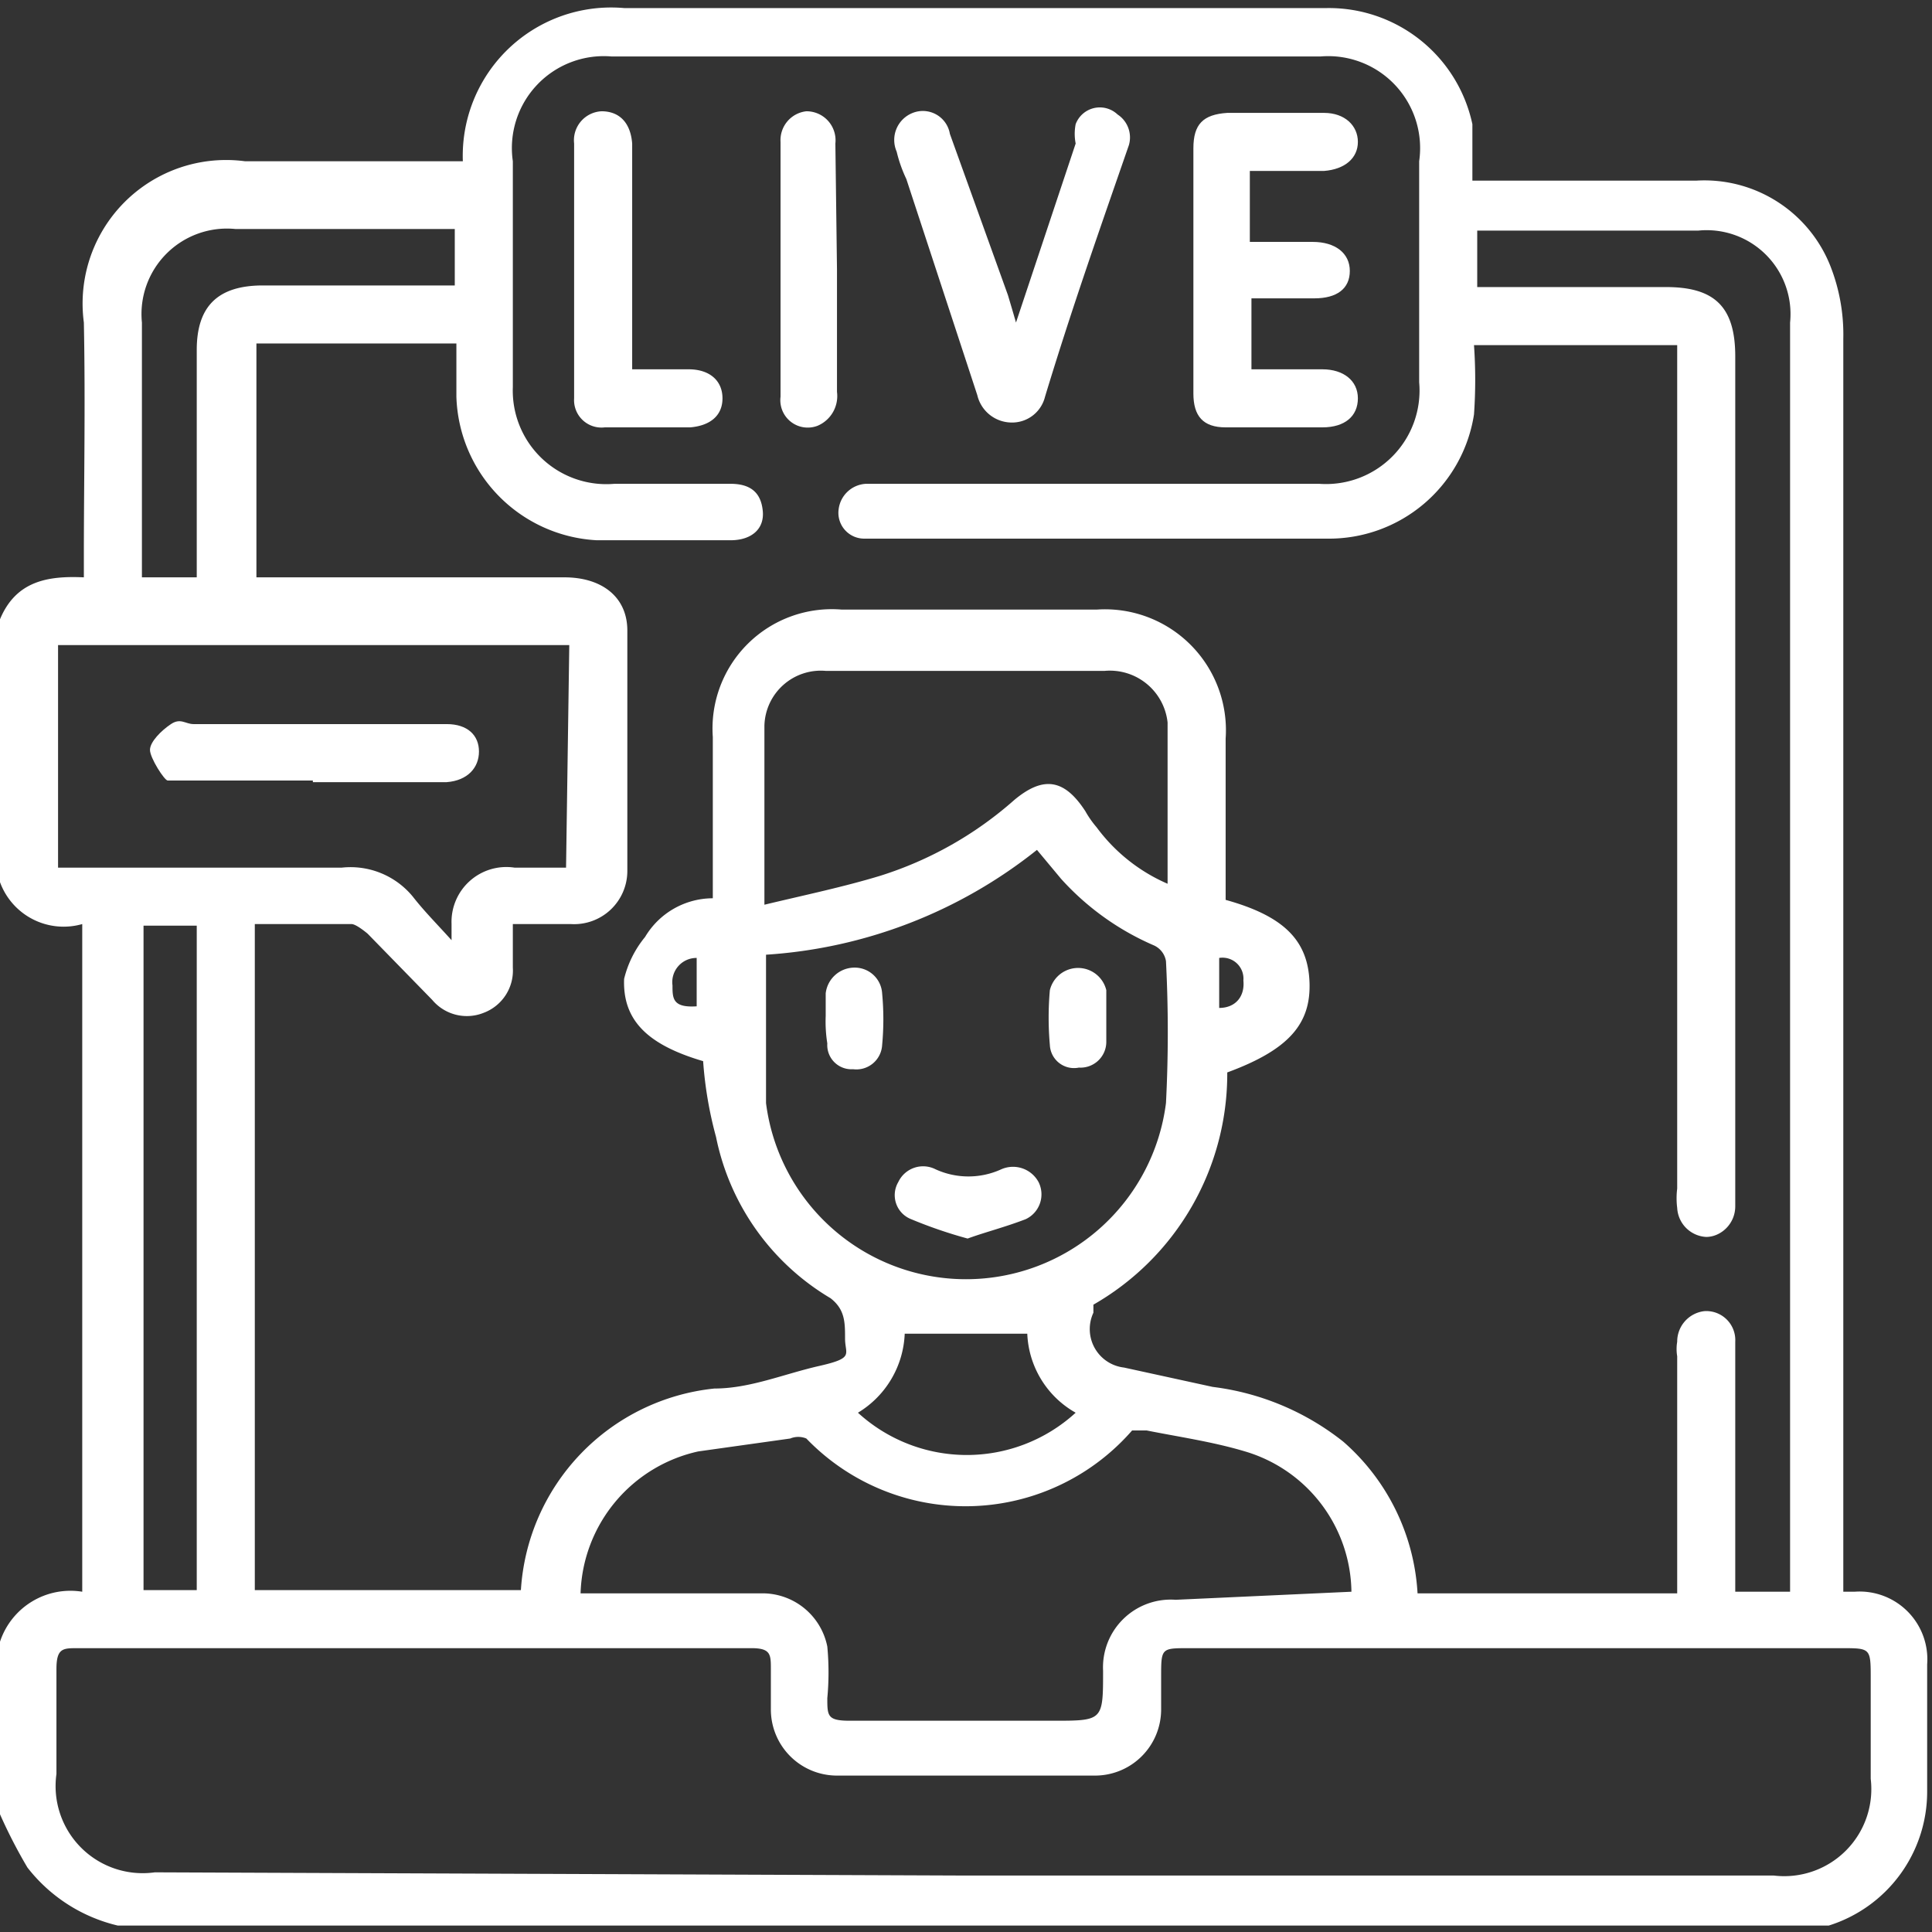 <svg xmlns="http://www.w3.org/2000/svg" viewBox="0 0 11.98 11.98"><rect x="0" y="0" width="11.98" height="11.98" fill="#333333" stroke="none"/><defs><style>.cls-1{fill:#fff;}</style></defs><g id="Layer_2" data-name="Layer 2"><g id="Layer_1-2" data-name="Layer 1"><path class="cls-1" d="M0,5.47V3.84c.1-.24.3-.27.52-.26V3.44C.52,3,.53,2.5.52,2a.89.89,0,0,1,1-1c.4,0,.81,0,1.22,0h.13V1a.92.92,0,0,1,1-.95H8.23a.91.91,0,0,1,.9.72c0,.11,0,.22,0,.35h1.39a.84.84,0,0,1,.83.53,1.16,1.16,0,0,1,.08.45V9.87h.07a.42.42,0,0,1,.45.45v.79a.87.87,0,0,1-.61.83l-.11,0H.73a1,1,0,0,1-.56-.36A3.17,3.17,0,0,1,0,11.25V10.18a.46.46,0,0,1,.51-.31V5.73A.42.42,0,0,1,0,5.47Zm3.18.26V6A.28.28,0,0,1,3,6.28a.28.28,0,0,1-.32-.08l-.4-.41s-.07-.06-.1-.06h-.6V9.86H3.23a1.34,1.34,0,0,1,1.2-1.25c.22,0,.43-.09.65-.14s.16-.07.16-.17,0-.18-.09-.25a1.51,1.51,0,0,1-.71-1,2.43,2.43,0,0,1-.08-.47c-.34-.1-.5-.25-.49-.51A.65.65,0,0,1,4,5.81a.49.49,0,0,1,.42-.24v-1a.74.74,0,0,1,.8-.79H6.8a.75.75,0,0,1,.8.8v1c.36.1.51.25.52.51s-.13.42-.51.56h0a1.65,1.65,0,0,1-.83,1.44s0,0,0,.05a.24.24,0,0,0,.19.34l.55.12a1.62,1.62,0,0,1,.81.34,1.35,1.35,0,0,1,.46.94H10.4V8.41a.27.27,0,0,1,0-.09.19.19,0,0,1,.17-.19.18.18,0,0,1,.19.19V9.87h.34V2a.52.52,0,0,0-.57-.57H9.16v.35h1.17c.3,0,.43.12.43.43V7.48c0,.11-.09.19-.18.19a.19.19,0,0,1-.18-.18.48.48,0,0,1,0-.12V2.14H9.14a3.08,3.08,0,0,1,0,.43.91.91,0,0,1-.91.77c-.94,0-1.87,0-2.81,0H5.36a.16.16,0,0,1-.16-.18A.18.18,0,0,1,5.37,3H8.18a.58.58,0,0,0,.62-.63V1A.57.57,0,0,0,8.19.35H3.79A.57.57,0,0,0,3.18,1v1.4A.58.58,0,0,0,3.81,3h.72c.13,0,.19.06.2.17s-.07.18-.2.18-.55,0-.83,0a.92.92,0,0,1-.87-.89V2.13H1.59V3.58H3.5c.23,0,.39.12.39.33,0,.5,0,1,0,1.49a.33.33,0,0,1-.35.33ZM6,11.63h5a.54.54,0,0,0,.6-.6v-.62c0-.19,0-.19-.18-.19H7.37c-.17,0-.17,0-.17.18v.2a.41.41,0,0,1-.42.41H5.2a.41.41,0,0,1-.42-.41v-.25c0-.09,0-.13-.12-.13H.48c-.09,0-.13,0-.13.13V11a.54.54,0,0,0,.61.61ZM8.38,9.87A.92.92,0,0,0,7.72,9c-.2-.06-.41-.09-.61-.13,0,0-.07,0-.09,0A1.37,1.37,0,0,1,5,8.92a.13.13,0,0,0-.1,0L4.33,9a.93.93,0,0,0-.73.88H4.73a.41.41,0,0,1,.4.33,1.71,1.71,0,0,1,0,.32c0,.11,0,.14.14.14H6.53c.31,0,.31,0,.31-.31v0a.42.42,0,0,1,.45-.44ZM4.75,5.92c0,.32,0,.62,0,.92a1.25,1.25,0,0,0,2.48,0,8.62,8.62,0,0,0,0-.88.13.13,0,0,0-.08-.1,1.66,1.66,0,0,1-.57-.41l-.15-.18A3,3,0,0,1,4.75,5.92ZM3.53,4H.36V5.38H2.12a.5.5,0,0,1,.44.18c.07.09.15.17.24.27,0-.06,0-.08,0-.1a.34.34,0,0,1,.39-.35h.32ZM7.24,5.48c0-.35,0-.69,0-1a.36.36,0,0,0-.39-.32H5.12a.35.35,0,0,0-.38.34c0,.36,0,.72,0,1.11.25-.06.49-.11.72-.18a2.29,2.29,0,0,0,.83-.47c.18-.15.31-.13.44.07a.61.61,0,0,0,.07.1A1.08,1.08,0,0,0,7.24,5.48ZM.89,5.74V9.86h.33V5.74Zm.33-2.16V2.17c0-.27.13-.4.41-.4H2.82V1.42H1.46A.53.53,0,0,0,.88,2V3.46s0,.08,0,.12Zm4.1,5.18a1,1,0,0,0,1.35,0,.59.59,0,0,1-.3-.49H5.61A.6.6,0,0,1,5.32,8.76Zm-1-2.82a.15.15,0,0,0-.15.17c0,.08,0,.14.15.13Zm3.24.31c.1,0,.16-.07.15-.17a.13.13,0,0,0-.15-.14Z"/><path class="cls-1" d="M7.75,1.06V1.5h.39c.14,0,.23.07.23.18s-.08.17-.22.17H7.76v.44H8.2c.13,0,.22.07.22.18s-.08.18-.22.18H7.6c-.14,0-.2-.07-.2-.21,0-.51,0-1,0-1.52,0-.15.06-.21.21-.22h.6c.13,0,.21.08.21.18s-.08.17-.21.18Z"/><path class="cls-1" d="M6.3,2,6.67.89a.31.31,0,0,1,0-.12A.16.16,0,0,1,6.93.71.17.17,0,0,1,7,.9s0,0,0,0c-.18.52-.35,1-.52,1.56a.21.21,0,0,1-.21.16.22.22,0,0,1-.21-.17L5.62,1.11A.85.85,0,0,1,5.56.94.18.18,0,0,1,5.66.7a.17.17,0,0,1,.23.13l.36,1S6.28,1.93,6.3,2Z"/><path class="cls-1" d="M3.92,2.29h.35c.13,0,.21.07.21.18s-.08.17-.2.18H3.75a.17.17,0,0,1-.19-.18V.89a.18.18,0,0,1,.17-.2c.11,0,.18.07.19.2v1.4Z"/><path class="cls-1" d="M5.19,1.67v.76a.2.2,0,0,1-.12.21.17.17,0,0,1-.23-.18c0-.53,0-1,0-1.58A.18.18,0,0,1,5,.69a.18.18,0,0,1,.18.2Z"/><path class="cls-1" d="M6,7.68a2.86,2.86,0,0,1-.35-.12.16.16,0,0,1-.08-.23.17.17,0,0,1,.23-.08.49.49,0,0,0,.41,0,.18.18,0,0,1,.23.08.17.17,0,0,1-.08.23C6.23,7.61,6.11,7.64,6,7.68Z"/><path class="cls-1" d="M5.12,6.3V6.16A.18.18,0,0,1,5.3,6a.17.17,0,0,1,.17.16,1.71,1.71,0,0,1,0,.32.16.16,0,0,1-.18.15.15.15,0,0,1-.16-.16A.86.86,0,0,1,5.12,6.3Z"/><path class="cls-1" d="M6.86,6.31v.15a.16.16,0,0,1-.17.16.15.15,0,0,1-.18-.14,1.93,1.93,0,0,1,0-.34.18.18,0,0,1,.35,0Z"/><path class="cls-1" d="M1.94,4.84H1.16s-.1,0-.12,0S.93,4.7.93,4.65s.07-.12.13-.16.09,0,.14,0H2.77c.13,0,.2.07.2.17s-.07.18-.2.19H1.94Z"/></g></g></svg>